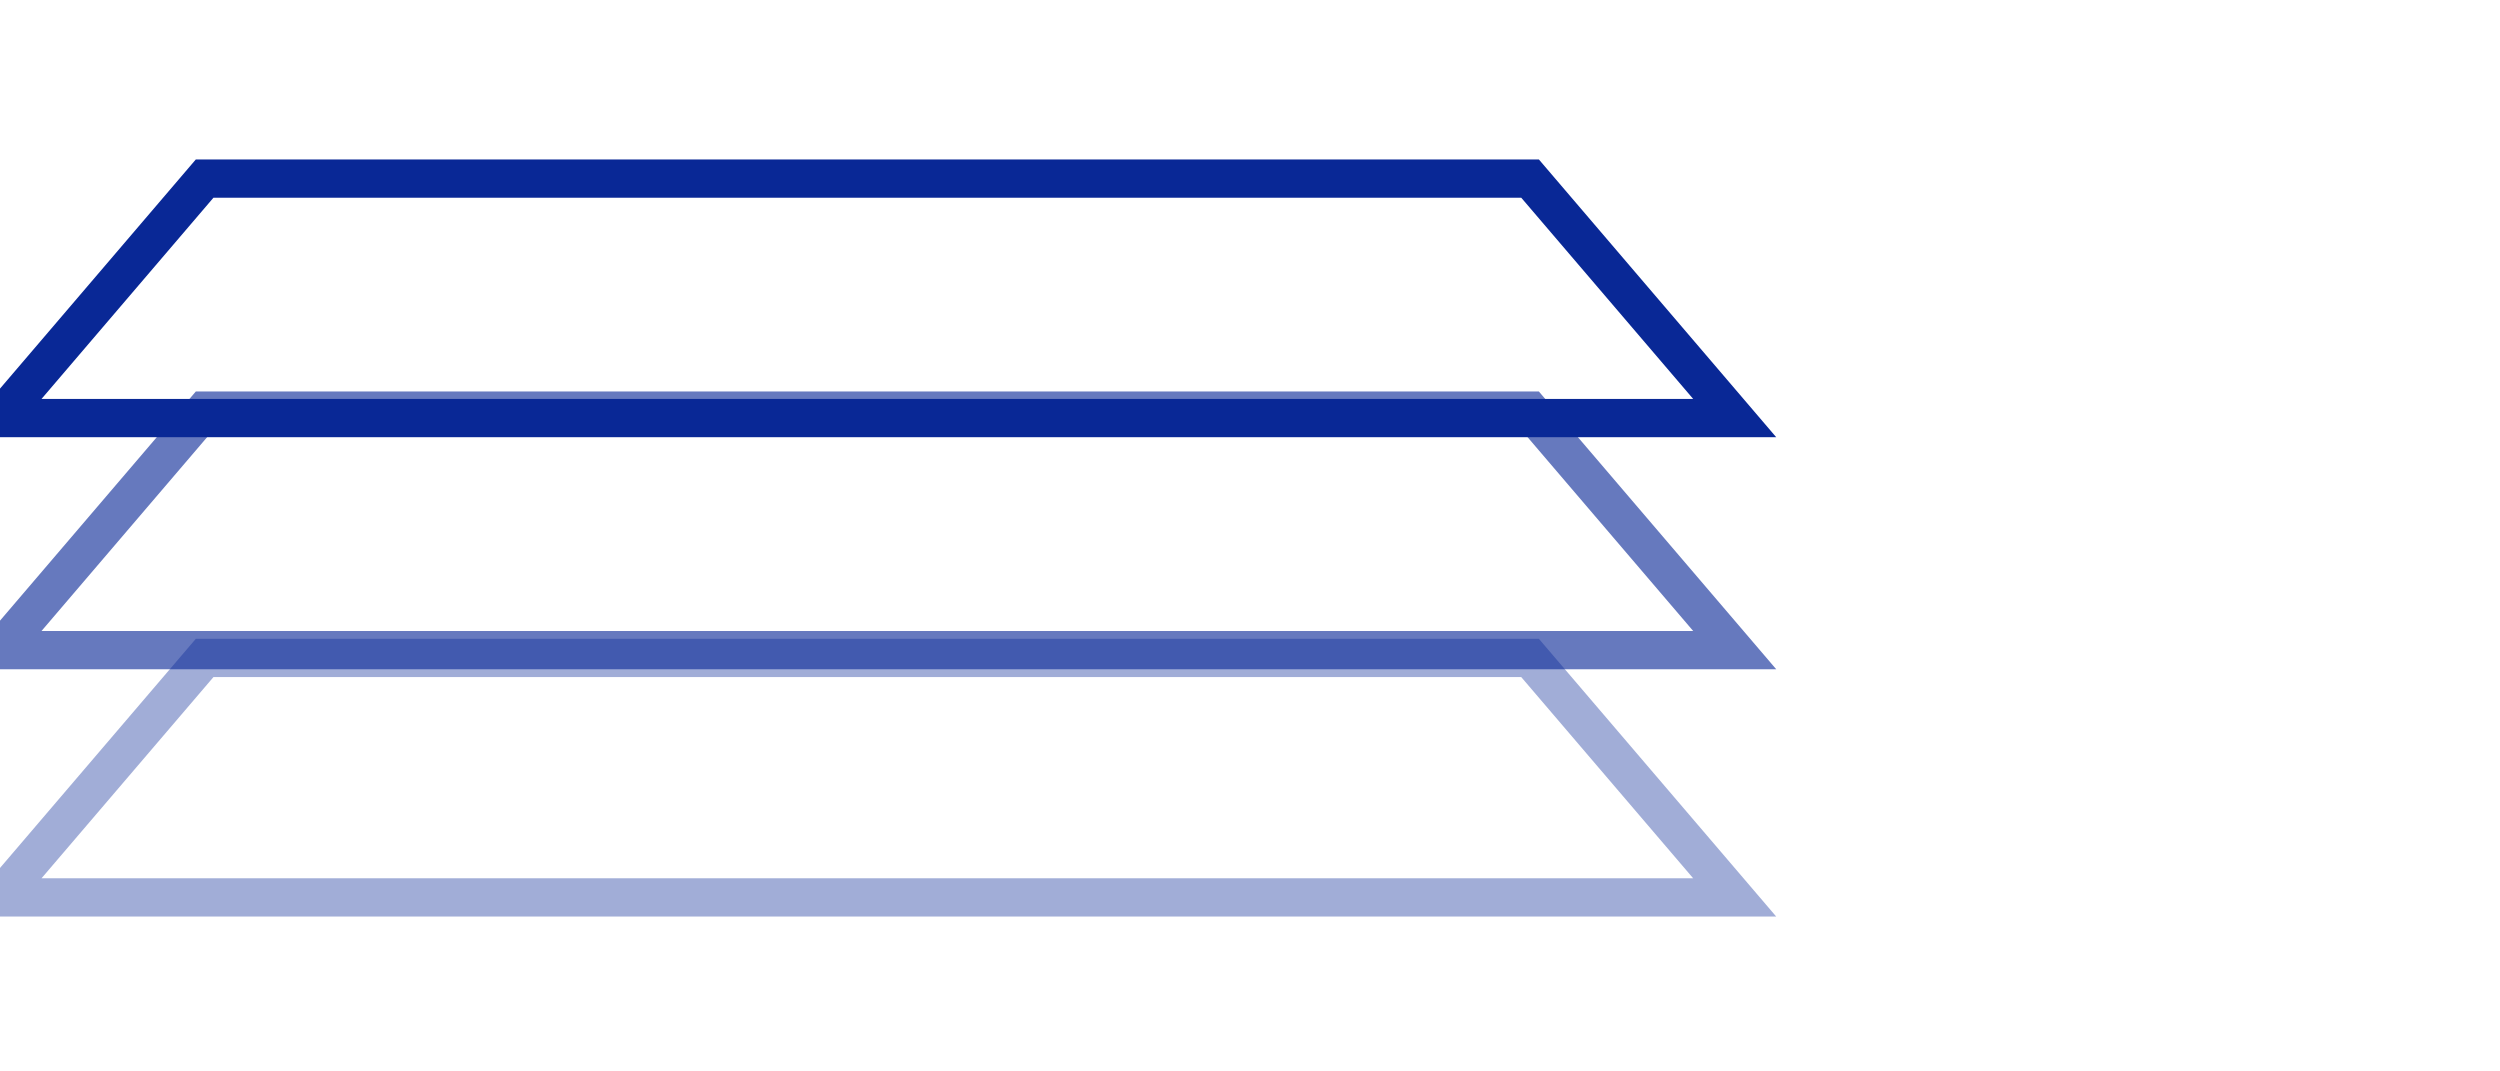 <?xml version="1.0" encoding="UTF-8"?> <svg xmlns="http://www.w3.org/2000/svg" width="98" height="42" viewBox="0 0 98 42" fill="none"><g clip-path="url(#clip0_296_15)"><g filter="url(#filter0_b_296_15)"><path d="M0 35.179L8.022 25.791H59.978L68 35.179H0Z" stroke="#092896" stroke-opacity="0.38" stroke-width="1.5"></path></g><g filter="url(#filter1_b_296_15)"><path d="M0 25.484L8.022 16.096H59.978L68 25.484H0Z" stroke="#092896" stroke-opacity="0.62" stroke-width="1.5"></path></g><g filter="url(#filter2_b_296_15)"><path d="M0 16.388L8.022 7H59.978L68 16.388H0Z" stroke="#092896" stroke-width="1.5"></path></g></g><defs><filter id="filter0_b_296_15" x="-13.627" y="13.04" width="95.255" height="34.888" filterUnits="userSpaceOnUse" color-interpolation-filters="sRGB"><feFlood flood-opacity="0" result="BackgroundImageFix"></feFlood><feGaussianBlur in="BackgroundImageFix" stdDeviation="6"></feGaussianBlur><feComposite in2="SourceAlpha" operator="in" result="effect1_backgroundBlur_296_15"></feComposite><feBlend mode="normal" in="SourceGraphic" in2="effect1_backgroundBlur_296_15" result="shape"></feBlend></filter><filter id="filter1_b_296_15" x="-23.627" y="-6.654" width="115.255" height="54.888" filterUnits="userSpaceOnUse" color-interpolation-filters="sRGB"><feFlood flood-opacity="0" result="BackgroundImageFix"></feFlood><feGaussianBlur in="BackgroundImageFix" stdDeviation="11"></feGaussianBlur><feComposite in2="SourceAlpha" operator="in" result="effect1_backgroundBlur_296_15"></feComposite><feBlend mode="normal" in="SourceGraphic" in2="effect1_backgroundBlur_296_15" result="shape"></feBlend></filter><filter id="filter2_b_296_15" x="-23.627" y="-15.75" width="115.255" height="54.888" filterUnits="userSpaceOnUse" color-interpolation-filters="sRGB"><feFlood flood-opacity="0" result="BackgroundImageFix"></feFlood><feGaussianBlur in="BackgroundImageFix" stdDeviation="11"></feGaussianBlur><feComposite in2="SourceAlpha" operator="in" result="effect1_backgroundBlur_296_15"></feComposite><feBlend mode="normal" in="SourceGraphic" in2="effect1_backgroundBlur_296_15" result="shape"></feBlend></filter><clipPath id="clip0_296_15"><rect width="98" height="42" fill="white"></rect></clipPath></defs></svg> 